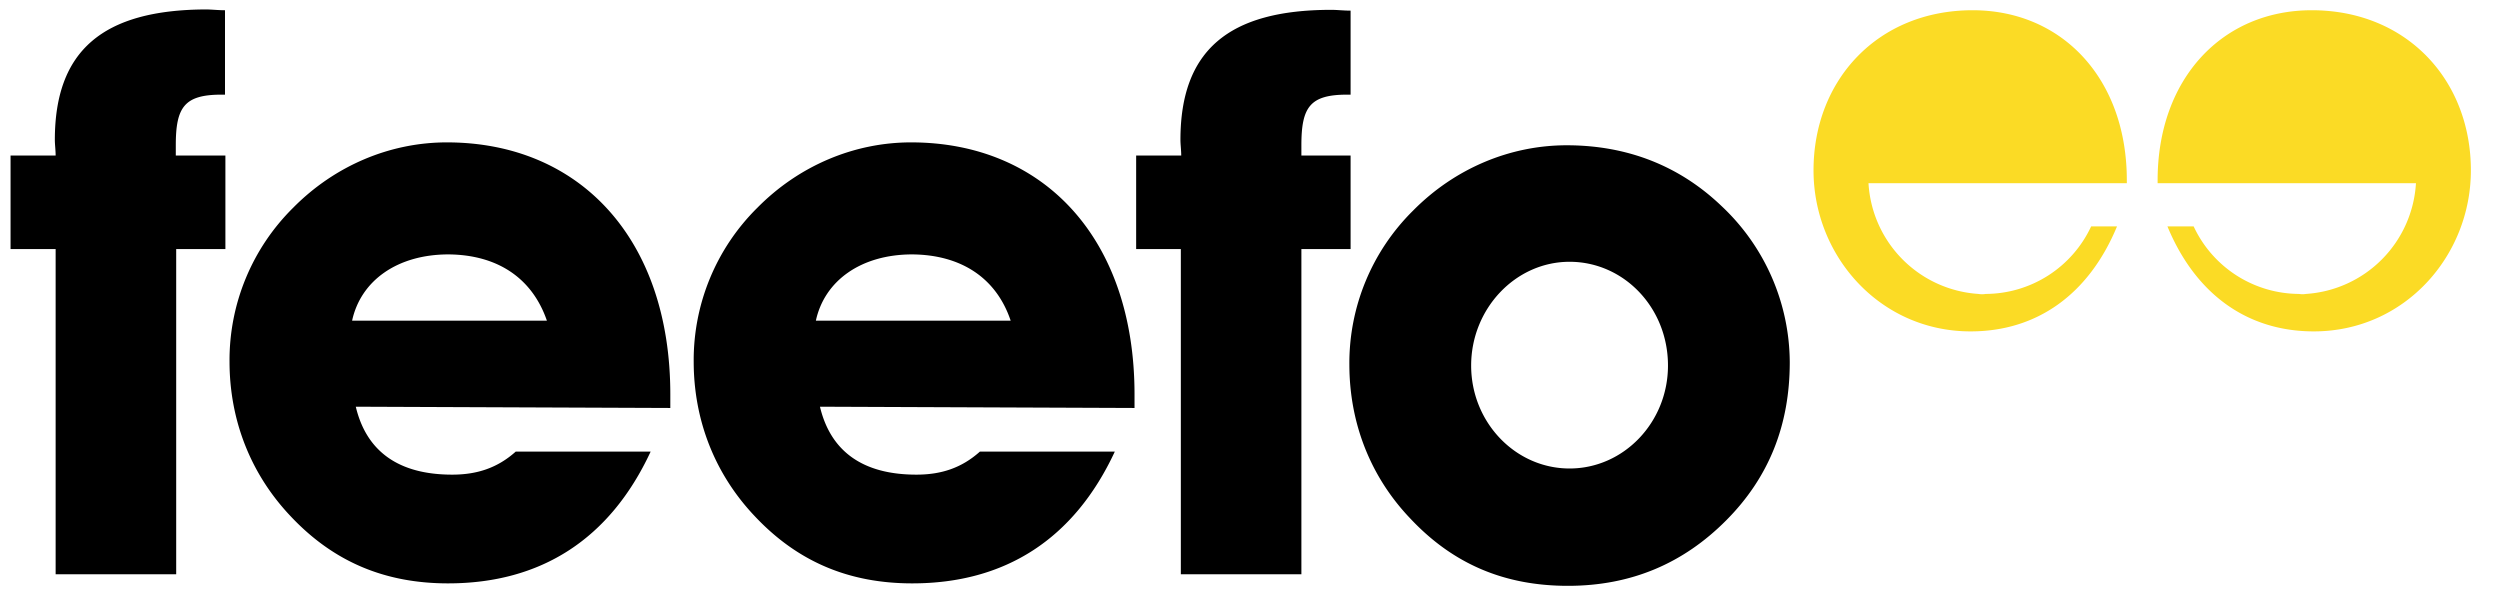 <svg width="63" height="15" fill="none" xmlns="http://www.w3.org/2000/svg"><g clip-path="url(#clip0_4464_1423)"><path d="M16.892 10.28v-.342c0-3.922-2.284-6.35-5.632-6.35-1.426 0-2.82.581-3.875 1.65a5.4 5.4 0 00-1.601 3.87c0 1.473.527 2.833 1.54 3.901 1.074 1.142 2.366 1.692 3.967 1.692 2.346 0 4.082-1.12 5.105-3.32h-3.4c-.465.415-.981.58-1.601.58-1.344 0-2.16-.58-2.429-1.712l7.926.032zm-3.11-2.199H8.873c.217-1.006 1.137-1.67 2.429-1.67 1.23.01 2.108.591 2.48 1.67zM28.59 10.28v-.342c0-3.922-2.284-6.35-5.632-6.35-1.426 0-2.821.581-3.875 1.65a5.4 5.4 0 00-1.602 3.87c0 1.473.527 2.833 1.54 3.901 1.074 1.142 2.366 1.692 3.968 1.692 2.345 0 4.081-1.12 5.104-3.32h-3.4c-.464.415-.98.58-1.6.58-1.344 0-2.16-.58-2.43-1.712l7.926.032zm-3.121-2.199H20.56c.217-1.006 1.137-1.67 2.429-1.67 1.23.01 2.118.591 2.48 1.67zM1.402 6.276v8.196H4.44V6.276h1.24V3.92H4.43v-.259c0-.965.217-1.276 1.157-1.276h.083V.258c-.176 0-.34-.02-.486-.02-2.593.01-3.802 1.037-3.802 3.288 0 .114.02.26.02.394H.266v2.356h1.136zm28.355 0v8.196h3.038V6.276h1.24V3.92h-1.24v-.259c0-.965.217-1.276 1.157-1.276h.083V.268c-.176 0-.34-.02-.486-.02-2.593 0-3.802 1.027-3.802 3.278 0 .114.02.26.02.394h-1.136v2.356h1.126zm15.345 2.853a5.43 5.43 0 00-1.726-3.943c-1.054-1.006-2.366-1.525-3.895-1.525-1.426 0-2.821.581-3.875 1.65a5.4 5.4 0 00-1.602 3.87c0 1.473.527 2.832 1.54 3.89 1.074 1.142 2.366 1.692 3.968 1.692 1.601 0 2.914-.57 3.988-1.65 1.075-1.079 1.602-2.397 1.602-3.984zm-3.069.083c0 1.432-1.116 2.594-2.48 2.594-1.364 0-2.48-1.162-2.48-2.594s1.116-2.615 2.48-2.615c1.364 0 2.48 1.152 2.48 2.615z" fill="#000"/><path d="M49.855 7.407a2.97 2.97 0 01-2.769-2.791h6.51v-.073c0-2.563-1.633-4.285-3.885-4.285-2.387 0-4.01 1.753-4.01 4.036 0 2.158 1.674 4.057 3.958 4.057 1.664 0 2.976-.924 3.69-2.646h-.652a2.945 2.945 0 01-2.656 1.702.55.55 0 01-.186 0zm8.257 0a2.97 2.97 0 002.77-2.791h-6.51v-.073c0-2.563 1.632-4.285 3.884-4.285 2.387 0 4.01 1.753 4.01 4.036 0 2.158-1.674 4.057-3.958 4.057-1.664 0-2.976-.924-3.689-2.646h.661a2.945 2.945 0 002.656 1.702.52.52 0 00.176 0z" fill="#FBDB25"/></g><defs><clipPath id="clip0_4464_1423"><path fill="#fff" transform="translate(.266 .237)" d="M0 0h62v14.526H0z"/></clipPath></defs></svg>